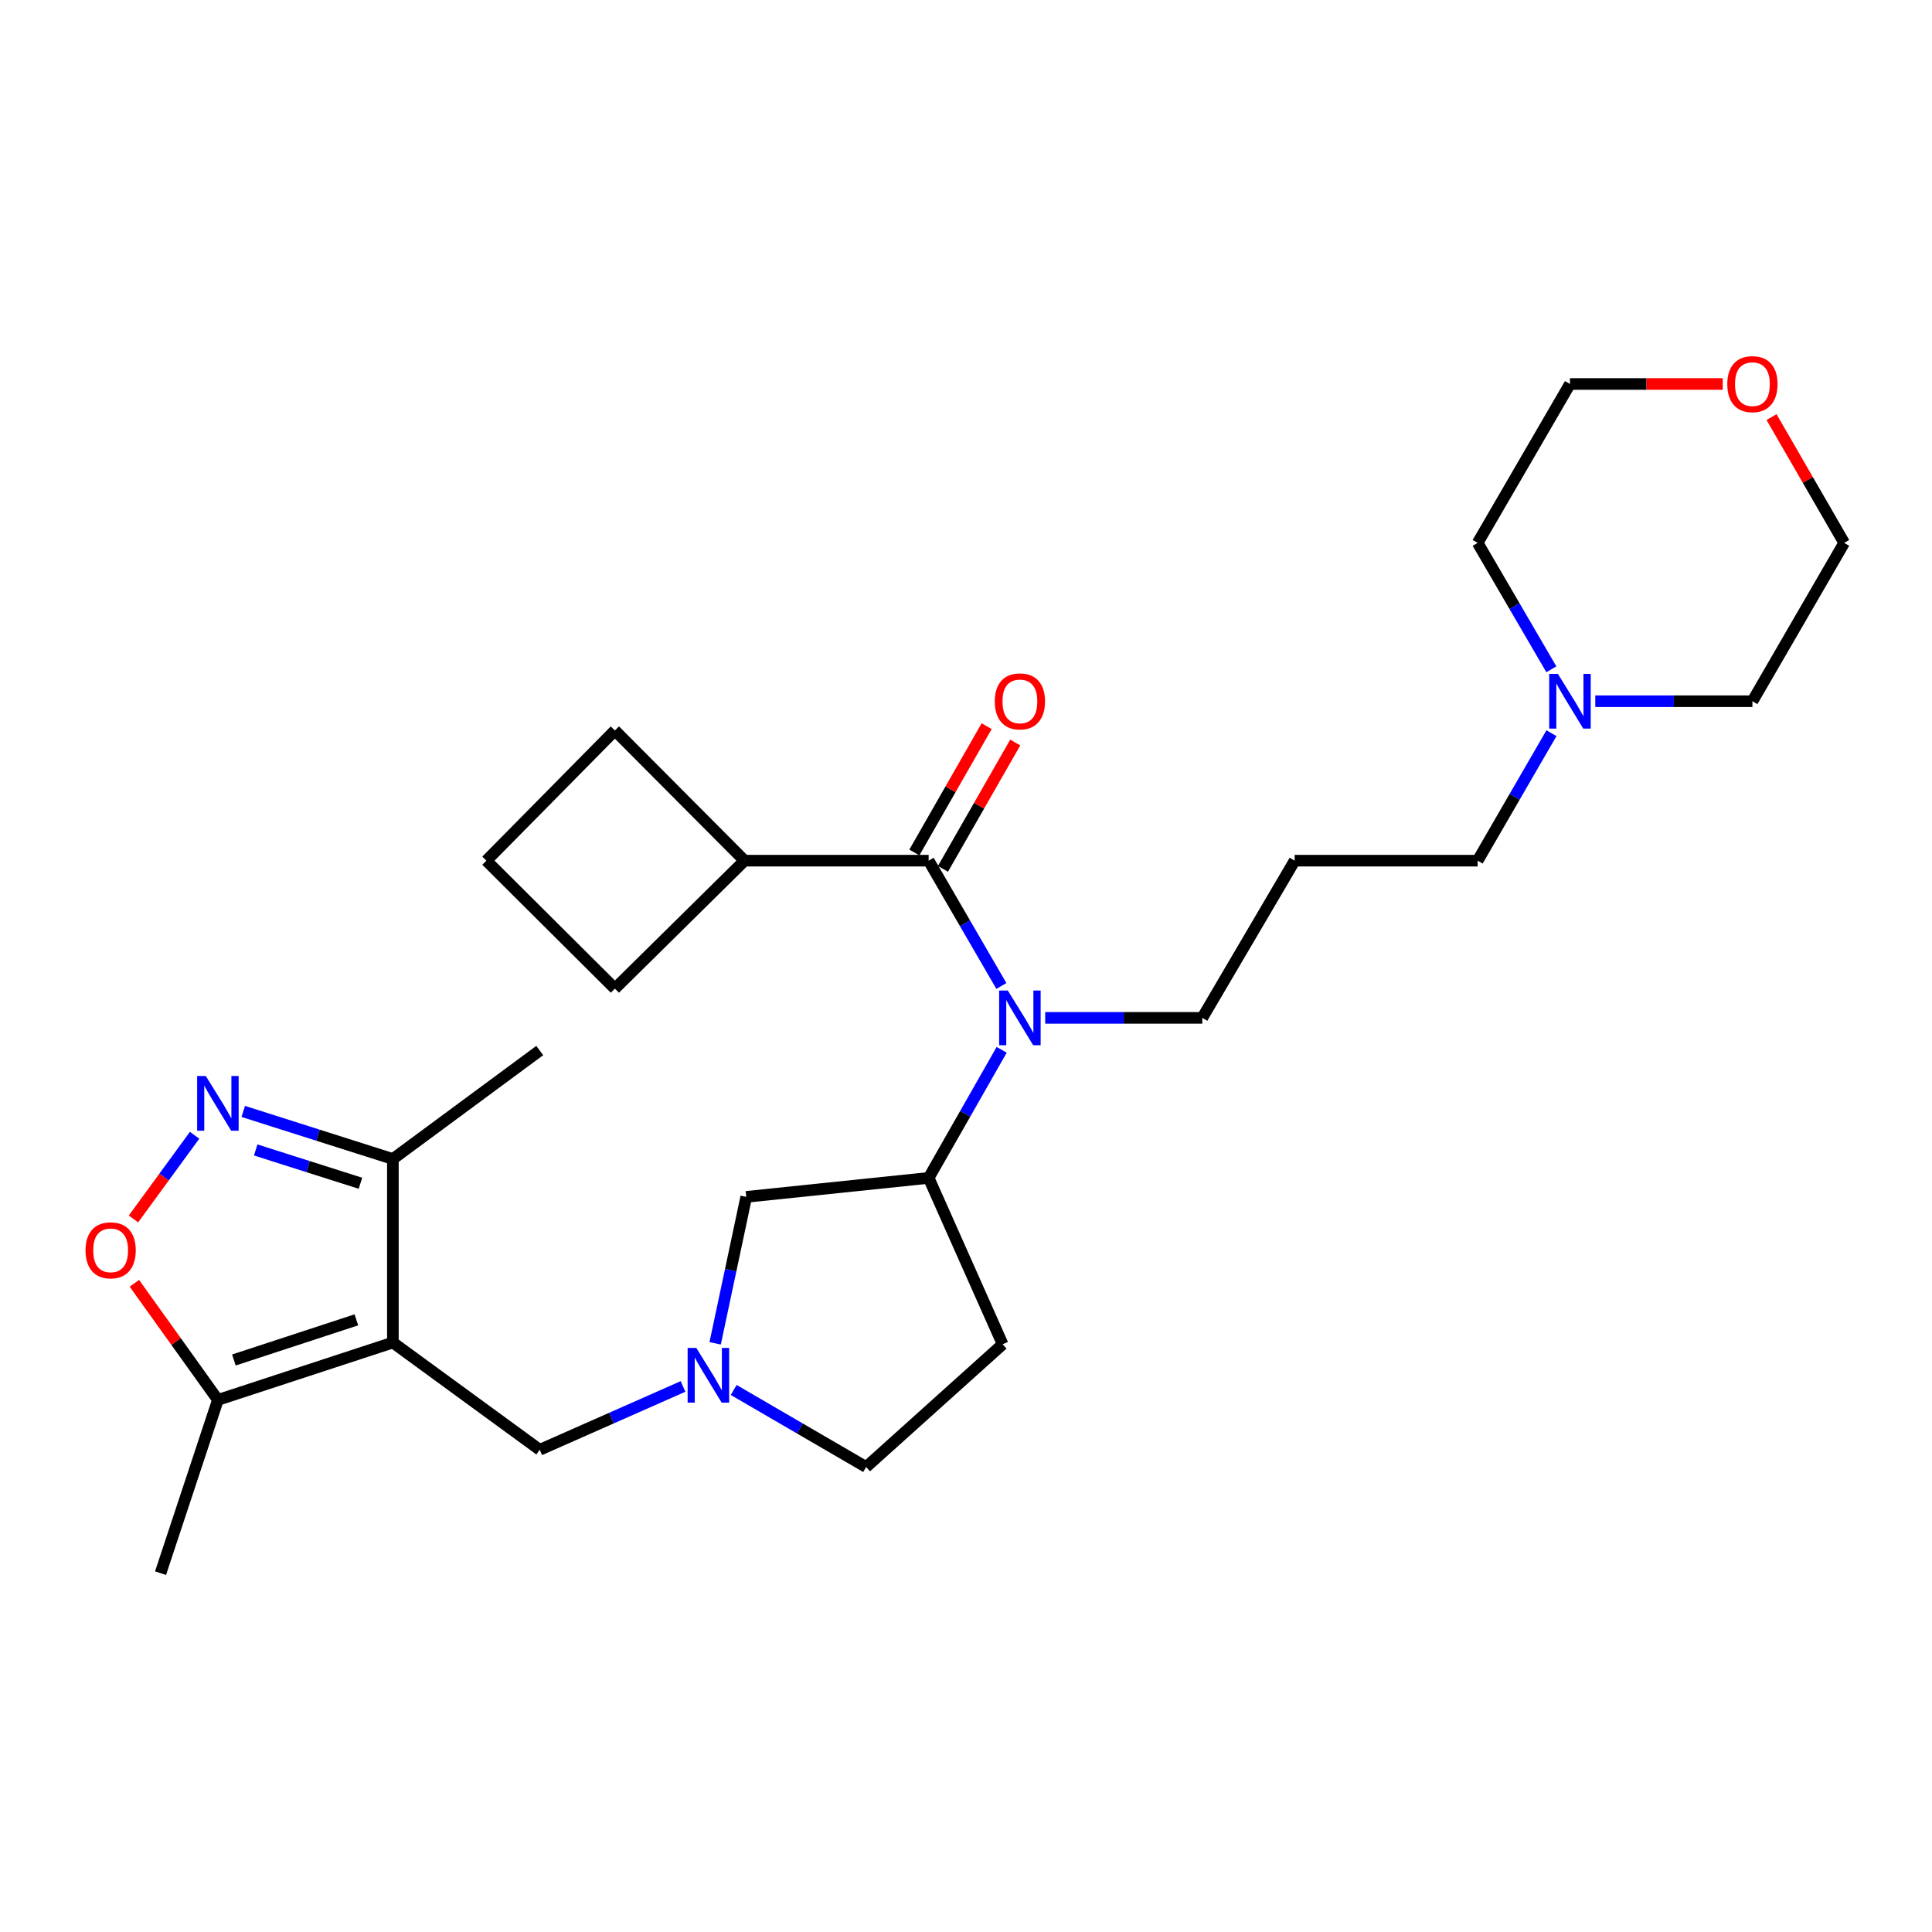 <?xml version='1.0' encoding='iso-8859-1'?>
<svg version='1.1' baseProfile='full'
              xmlns='http://www.w3.org/2000/svg'
                      xmlns:rdkit='http://www.rdkit.org/xml'
                      xmlns:xlink='http://www.w3.org/1999/xlink'
                  xml:space='preserve'
width='1000px' height='1000px' viewBox='0 0 1000 1000'>
<!-- END OF HEADER -->
<rect style='opacity:1.0;fill:#FFFFFF;stroke:none' width='1000' height='1000' x='0' y='0'> </rect>
<path class='bond-4' d='M 203.352,694.898 L 112.786,724.588' style='fill:none;fill-rule:evenodd;stroke:#000000;stroke-width:6px;stroke-linecap:butt;stroke-linejoin:miter;stroke-opacity:1' />
<path class='bond-4' d='M 184.455,683.148 L 121.059,703.931' style='fill:none;fill-rule:evenodd;stroke:#000000;stroke-width:6px;stroke-linecap:butt;stroke-linejoin:miter;stroke-opacity:1' />
<path class='bond-5' d='M 203.352,694.898 L 203.352,599.898' style='fill:none;fill-rule:evenodd;stroke:#000000;stroke-width:6px;stroke-linecap:butt;stroke-linejoin:miter;stroke-opacity:1' />
<path class='bond-8' d='M 203.352,694.898 L 279.368,750.413' style='fill:none;fill-rule:evenodd;stroke:#000000;stroke-width:6px;stroke-linecap:butt;stroke-linejoin:miter;stroke-opacity:1' />
<path class='bond-0' d='M 125.901,575.269 L 164.627,587.584' style='fill:none;fill-rule:evenodd;stroke:#0000FF;stroke-width:6px;stroke-linecap:butt;stroke-linejoin:miter;stroke-opacity:1' />
<path class='bond-0' d='M 164.627,587.584 L 203.352,599.898' style='fill:none;fill-rule:evenodd;stroke:#000000;stroke-width:6px;stroke-linecap:butt;stroke-linejoin:miter;stroke-opacity:1' />
<path class='bond-0' d='M 132.352,595.214 L 159.459,603.834' style='fill:none;fill-rule:evenodd;stroke:#0000FF;stroke-width:6px;stroke-linecap:butt;stroke-linejoin:miter;stroke-opacity:1' />
<path class='bond-0' d='M 159.459,603.834 L 186.567,612.454' style='fill:none;fill-rule:evenodd;stroke:#000000;stroke-width:6px;stroke-linecap:butt;stroke-linejoin:miter;stroke-opacity:1' />
<path class='bond-28' d='M 100.722,587.611 L 84.9,609.268' style='fill:none;fill-rule:evenodd;stroke:#0000FF;stroke-width:6px;stroke-linecap:butt;stroke-linejoin:miter;stroke-opacity:1' />
<path class='bond-28' d='M 84.9,609.268 L 69.078,630.924' style='fill:none;fill-rule:evenodd;stroke:#FF0000;stroke-width:6px;stroke-linecap:butt;stroke-linejoin:miter;stroke-opacity:1' />
<path class='bond-1' d='M 480.671,445.48 L 499.492,477.908' style='fill:none;fill-rule:evenodd;stroke:#000000;stroke-width:6px;stroke-linecap:butt;stroke-linejoin:miter;stroke-opacity:1' />
<path class='bond-1' d='M 499.492,477.908 L 518.313,510.336' style='fill:none;fill-rule:evenodd;stroke:#0000FF;stroke-width:6px;stroke-linecap:butt;stroke-linejoin:miter;stroke-opacity:1' />
<path class='bond-12' d='M 488.071,449.714 L 506.78,417.021' style='fill:none;fill-rule:evenodd;stroke:#000000;stroke-width:6px;stroke-linecap:butt;stroke-linejoin:miter;stroke-opacity:1' />
<path class='bond-12' d='M 506.78,417.021 L 525.489,384.328' style='fill:none;fill-rule:evenodd;stroke:#FF0000;stroke-width:6px;stroke-linecap:butt;stroke-linejoin:miter;stroke-opacity:1' />
<path class='bond-12' d='M 473.271,441.245 L 491.98,408.551' style='fill:none;fill-rule:evenodd;stroke:#000000;stroke-width:6px;stroke-linecap:butt;stroke-linejoin:miter;stroke-opacity:1' />
<path class='bond-12' d='M 491.98,408.551 L 510.689,375.858' style='fill:none;fill-rule:evenodd;stroke:#FF0000;stroke-width:6px;stroke-linecap:butt;stroke-linejoin:miter;stroke-opacity:1' />
<path class='bond-13' d='M 480.671,445.48 L 385.367,445.48' style='fill:none;fill-rule:evenodd;stroke:#000000;stroke-width:6px;stroke-linecap:butt;stroke-linejoin:miter;stroke-opacity:1' />
<path class='bond-2' d='M 518.464,543.391 L 499.568,576.538' style='fill:none;fill-rule:evenodd;stroke:#0000FF;stroke-width:6px;stroke-linecap:butt;stroke-linejoin:miter;stroke-opacity:1' />
<path class='bond-2' d='M 499.568,576.538 L 480.671,609.684' style='fill:none;fill-rule:evenodd;stroke:#000000;stroke-width:6px;stroke-linecap:butt;stroke-linejoin:miter;stroke-opacity:1' />
<path class='bond-17' d='M 540.996,526.848 L 581.648,526.848' style='fill:none;fill-rule:evenodd;stroke:#0000FF;stroke-width:6px;stroke-linecap:butt;stroke-linejoin:miter;stroke-opacity:1' />
<path class='bond-17' d='M 581.648,526.848 L 622.3,526.848' style='fill:none;fill-rule:evenodd;stroke:#000000;stroke-width:6px;stroke-linecap:butt;stroke-linejoin:miter;stroke-opacity:1' />
<path class='bond-3' d='M 69.55,664.229 L 91.168,694.409' style='fill:none;fill-rule:evenodd;stroke:#FF0000;stroke-width:6px;stroke-linecap:butt;stroke-linejoin:miter;stroke-opacity:1' />
<path class='bond-3' d='M 91.168,694.409 L 112.786,724.588' style='fill:none;fill-rule:evenodd;stroke:#000000;stroke-width:6px;stroke-linecap:butt;stroke-linejoin:miter;stroke-opacity:1' />
<path class='bond-19' d='M 112.786,724.588 L 83.096,814.265' style='fill:none;fill-rule:evenodd;stroke:#000000;stroke-width:6px;stroke-linecap:butt;stroke-linejoin:miter;stroke-opacity:1' />
<path class='bond-22' d='M 203.352,599.898 L 279.368,543.758' style='fill:none;fill-rule:evenodd;stroke:#000000;stroke-width:6px;stroke-linecap:butt;stroke-linejoin:miter;stroke-opacity:1' />
<path class='bond-6' d='M 353.531,717.63 L 316.449,734.021' style='fill:none;fill-rule:evenodd;stroke:#0000FF;stroke-width:6px;stroke-linecap:butt;stroke-linejoin:miter;stroke-opacity:1' />
<path class='bond-6' d='M 316.449,734.021 L 279.368,750.413' style='fill:none;fill-rule:evenodd;stroke:#000000;stroke-width:6px;stroke-linecap:butt;stroke-linejoin:miter;stroke-opacity:1' />
<path class='bond-9' d='M 370.164,695.308 L 378.211,657.403' style='fill:none;fill-rule:evenodd;stroke:#0000FF;stroke-width:6px;stroke-linecap:butt;stroke-linejoin:miter;stroke-opacity:1' />
<path class='bond-9' d='M 378.211,657.403 L 386.258,619.499' style='fill:none;fill-rule:evenodd;stroke:#000000;stroke-width:6px;stroke-linecap:butt;stroke-linejoin:miter;stroke-opacity:1' />
<path class='bond-14' d='M 379.758,719.449 L 414.034,739.388' style='fill:none;fill-rule:evenodd;stroke:#0000FF;stroke-width:6px;stroke-linecap:butt;stroke-linejoin:miter;stroke-opacity:1' />
<path class='bond-14' d='M 414.034,739.388 L 448.309,759.328' style='fill:none;fill-rule:evenodd;stroke:#000000;stroke-width:6px;stroke-linecap:butt;stroke-linejoin:miter;stroke-opacity:1' />
<path class='bond-7' d='M 480.671,609.684 L 386.258,619.499' style='fill:none;fill-rule:evenodd;stroke:#000000;stroke-width:6px;stroke-linecap:butt;stroke-linejoin:miter;stroke-opacity:1' />
<path class='bond-29' d='M 480.671,609.684 L 518.972,695.789' style='fill:none;fill-rule:evenodd;stroke:#000000;stroke-width:6px;stroke-linecap:butt;stroke-linejoin:miter;stroke-opacity:1' />
<path class='bond-10' d='M 803.034,379.5 L 783.931,412.49' style='fill:none;fill-rule:evenodd;stroke:#0000FF;stroke-width:6px;stroke-linecap:butt;stroke-linejoin:miter;stroke-opacity:1' />
<path class='bond-10' d='M 783.931,412.49 L 764.829,445.48' style='fill:none;fill-rule:evenodd;stroke:#000000;stroke-width:6px;stroke-linecap:butt;stroke-linejoin:miter;stroke-opacity:1' />
<path class='bond-20' d='M 825.714,362.956 L 866.38,362.956' style='fill:none;fill-rule:evenodd;stroke:#0000FF;stroke-width:6px;stroke-linecap:butt;stroke-linejoin:miter;stroke-opacity:1' />
<path class='bond-20' d='M 866.38,362.956 L 907.045,362.956' style='fill:none;fill-rule:evenodd;stroke:#000000;stroke-width:6px;stroke-linecap:butt;stroke-linejoin:miter;stroke-opacity:1' />
<path class='bond-21' d='M 802.974,346.424 L 783.902,313.712' style='fill:none;fill-rule:evenodd;stroke:#0000FF;stroke-width:6px;stroke-linecap:butt;stroke-linejoin:miter;stroke-opacity:1' />
<path class='bond-21' d='M 783.902,313.712 L 764.829,281' style='fill:none;fill-rule:evenodd;stroke:#000000;stroke-width:6px;stroke-linecap:butt;stroke-linejoin:miter;stroke-opacity:1' />
<path class='bond-11' d='M 518.972,695.789 L 448.309,759.328' style='fill:none;fill-rule:evenodd;stroke:#000000;stroke-width:6px;stroke-linecap:butt;stroke-linejoin:miter;stroke-opacity:1' />
<path class='bond-26' d='M 385.367,445.48 L 318.266,511.709' style='fill:none;fill-rule:evenodd;stroke:#000000;stroke-width:6px;stroke-linecap:butt;stroke-linejoin:miter;stroke-opacity:1' />
<path class='bond-27' d='M 385.367,445.48 L 318.266,378.094' style='fill:none;fill-rule:evenodd;stroke:#000000;stroke-width:6px;stroke-linecap:butt;stroke-linejoin:miter;stroke-opacity:1' />
<path class='bond-15' d='M 891.684,198.751 L 852.149,198.751' style='fill:none;fill-rule:evenodd;stroke:#FF0000;stroke-width:6px;stroke-linecap:butt;stroke-linejoin:miter;stroke-opacity:1' />
<path class='bond-15' d='M 852.149,198.751 L 812.613,198.751' style='fill:none;fill-rule:evenodd;stroke:#000000;stroke-width:6px;stroke-linecap:butt;stroke-linejoin:miter;stroke-opacity:1' />
<path class='bond-31' d='M 916.941,215.886 L 935.743,248.443' style='fill:none;fill-rule:evenodd;stroke:#FF0000;stroke-width:6px;stroke-linecap:butt;stroke-linejoin:miter;stroke-opacity:1' />
<path class='bond-31' d='M 935.743,248.443 L 954.545,281' style='fill:none;fill-rule:evenodd;stroke:#000000;stroke-width:6px;stroke-linecap:butt;stroke-linejoin:miter;stroke-opacity:1' />
<path class='bond-16' d='M 670.113,445.48 L 622.3,526.848' style='fill:none;fill-rule:evenodd;stroke:#000000;stroke-width:6px;stroke-linecap:butt;stroke-linejoin:miter;stroke-opacity:1' />
<path class='bond-18' d='M 670.113,445.48 L 764.829,445.48' style='fill:none;fill-rule:evenodd;stroke:#000000;stroke-width:6px;stroke-linecap:butt;stroke-linejoin:miter;stroke-opacity:1' />
<path class='bond-25' d='M 907.045,362.956 L 954.545,281' style='fill:none;fill-rule:evenodd;stroke:#000000;stroke-width:6px;stroke-linecap:butt;stroke-linejoin:miter;stroke-opacity:1' />
<path class='bond-24' d='M 764.829,281 L 812.613,198.751' style='fill:none;fill-rule:evenodd;stroke:#000000;stroke-width:6px;stroke-linecap:butt;stroke-linejoin:miter;stroke-opacity:1' />
<path class='bond-23' d='M 251.753,445.48 L 318.266,378.094' style='fill:none;fill-rule:evenodd;stroke:#000000;stroke-width:6px;stroke-linecap:butt;stroke-linejoin:miter;stroke-opacity:1' />
<path class='bond-30' d='M 251.753,445.48 L 318.266,511.709' style='fill:none;fill-rule:evenodd;stroke:#000000;stroke-width:6px;stroke-linecap:butt;stroke-linejoin:miter;stroke-opacity:1' />
<path  class='atom-1' d='M 106.526 556.938
L 115.806 571.938
Q 116.726 573.418, 118.206 576.098
Q 119.686 578.778, 119.766 578.938
L 119.766 556.938
L 123.526 556.938
L 123.526 585.258
L 119.646 585.258
L 109.686 568.858
Q 108.526 566.938, 107.286 564.738
Q 106.086 562.538, 105.726 561.858
L 105.726 585.258
L 102.046 585.258
L 102.046 556.938
L 106.526 556.938
' fill='#0000FF'/>
<path  class='atom-3' d='M 521.636 512.688
L 530.916 527.688
Q 531.836 529.168, 533.316 531.848
Q 534.796 534.528, 534.876 534.688
L 534.876 512.688
L 538.636 512.688
L 538.636 541.008
L 534.756 541.008
L 524.796 524.608
Q 523.636 522.688, 522.396 520.488
Q 521.196 518.288, 520.836 517.608
L 520.836 541.008
L 517.156 541.008
L 517.156 512.688
L 521.636 512.688
' fill='#0000FF'/>
<path  class='atom-4' d='M 44.271 647.166
Q 44.271 640.366, 47.631 636.566
Q 50.991 632.766, 57.271 632.766
Q 63.551 632.766, 66.911 636.566
Q 70.271 640.366, 70.271 647.166
Q 70.271 654.046, 66.871 657.966
Q 63.471 661.846, 57.271 661.846
Q 51.031 661.846, 47.631 657.966
Q 44.271 654.086, 44.271 647.166
M 57.271 658.646
Q 61.591 658.646, 63.911 655.766
Q 66.271 652.846, 66.271 647.166
Q 66.271 641.606, 63.911 638.806
Q 61.591 635.966, 57.271 635.966
Q 52.951 635.966, 50.591 638.766
Q 48.271 641.566, 48.271 647.166
Q 48.271 652.886, 50.591 655.766
Q 52.951 658.646, 57.271 658.646
' fill='#FF0000'/>
<path  class='atom-7' d='M 360.397 697.668
L 369.677 712.668
Q 370.597 714.148, 372.077 716.828
Q 373.557 719.508, 373.637 719.668
L 373.637 697.668
L 377.397 697.668
L 377.397 725.988
L 373.517 725.988
L 363.557 709.588
Q 362.397 707.668, 361.157 705.468
Q 359.957 703.268, 359.597 702.588
L 359.597 725.988
L 355.917 725.988
L 355.917 697.668
L 360.397 697.668
' fill='#0000FF'/>
<path  class='atom-11' d='M 806.353 348.796
L 815.633 363.796
Q 816.553 365.276, 818.033 367.956
Q 819.513 370.636, 819.593 370.796
L 819.593 348.796
L 823.353 348.796
L 823.353 377.116
L 819.473 377.116
L 809.513 360.716
Q 808.353 358.796, 807.113 356.596
Q 805.913 354.396, 805.553 353.716
L 805.553 377.116
L 801.873 377.116
L 801.873 348.796
L 806.353 348.796
' fill='#0000FF'/>
<path  class='atom-13' d='M 514.896 363.036
Q 514.896 356.236, 518.256 352.436
Q 521.616 348.636, 527.896 348.636
Q 534.176 348.636, 537.536 352.436
Q 540.896 356.236, 540.896 363.036
Q 540.896 369.916, 537.496 373.836
Q 534.096 377.716, 527.896 377.716
Q 521.656 377.716, 518.256 373.836
Q 514.896 369.956, 514.896 363.036
M 527.896 374.516
Q 532.216 374.516, 534.536 371.636
Q 536.896 368.716, 536.896 363.036
Q 536.896 357.476, 534.536 354.676
Q 532.216 351.836, 527.896 351.836
Q 523.576 351.836, 521.216 354.636
Q 518.896 357.436, 518.896 363.036
Q 518.896 368.756, 521.216 371.636
Q 523.576 374.516, 527.896 374.516
' fill='#FF0000'/>
<path  class='atom-16' d='M 894.045 198.831
Q 894.045 192.031, 897.405 188.231
Q 900.765 184.431, 907.045 184.431
Q 913.325 184.431, 916.685 188.231
Q 920.045 192.031, 920.045 198.831
Q 920.045 205.711, 916.645 209.631
Q 913.245 213.511, 907.045 213.511
Q 900.805 213.511, 897.405 209.631
Q 894.045 205.751, 894.045 198.831
M 907.045 210.311
Q 911.365 210.311, 913.685 207.431
Q 916.045 204.511, 916.045 198.831
Q 916.045 193.271, 913.685 190.471
Q 911.365 187.631, 907.045 187.631
Q 902.725 187.631, 900.365 190.431
Q 898.045 193.231, 898.045 198.831
Q 898.045 204.551, 900.365 207.431
Q 902.725 210.311, 907.045 210.311
' fill='#FF0000'/>
</svg>
